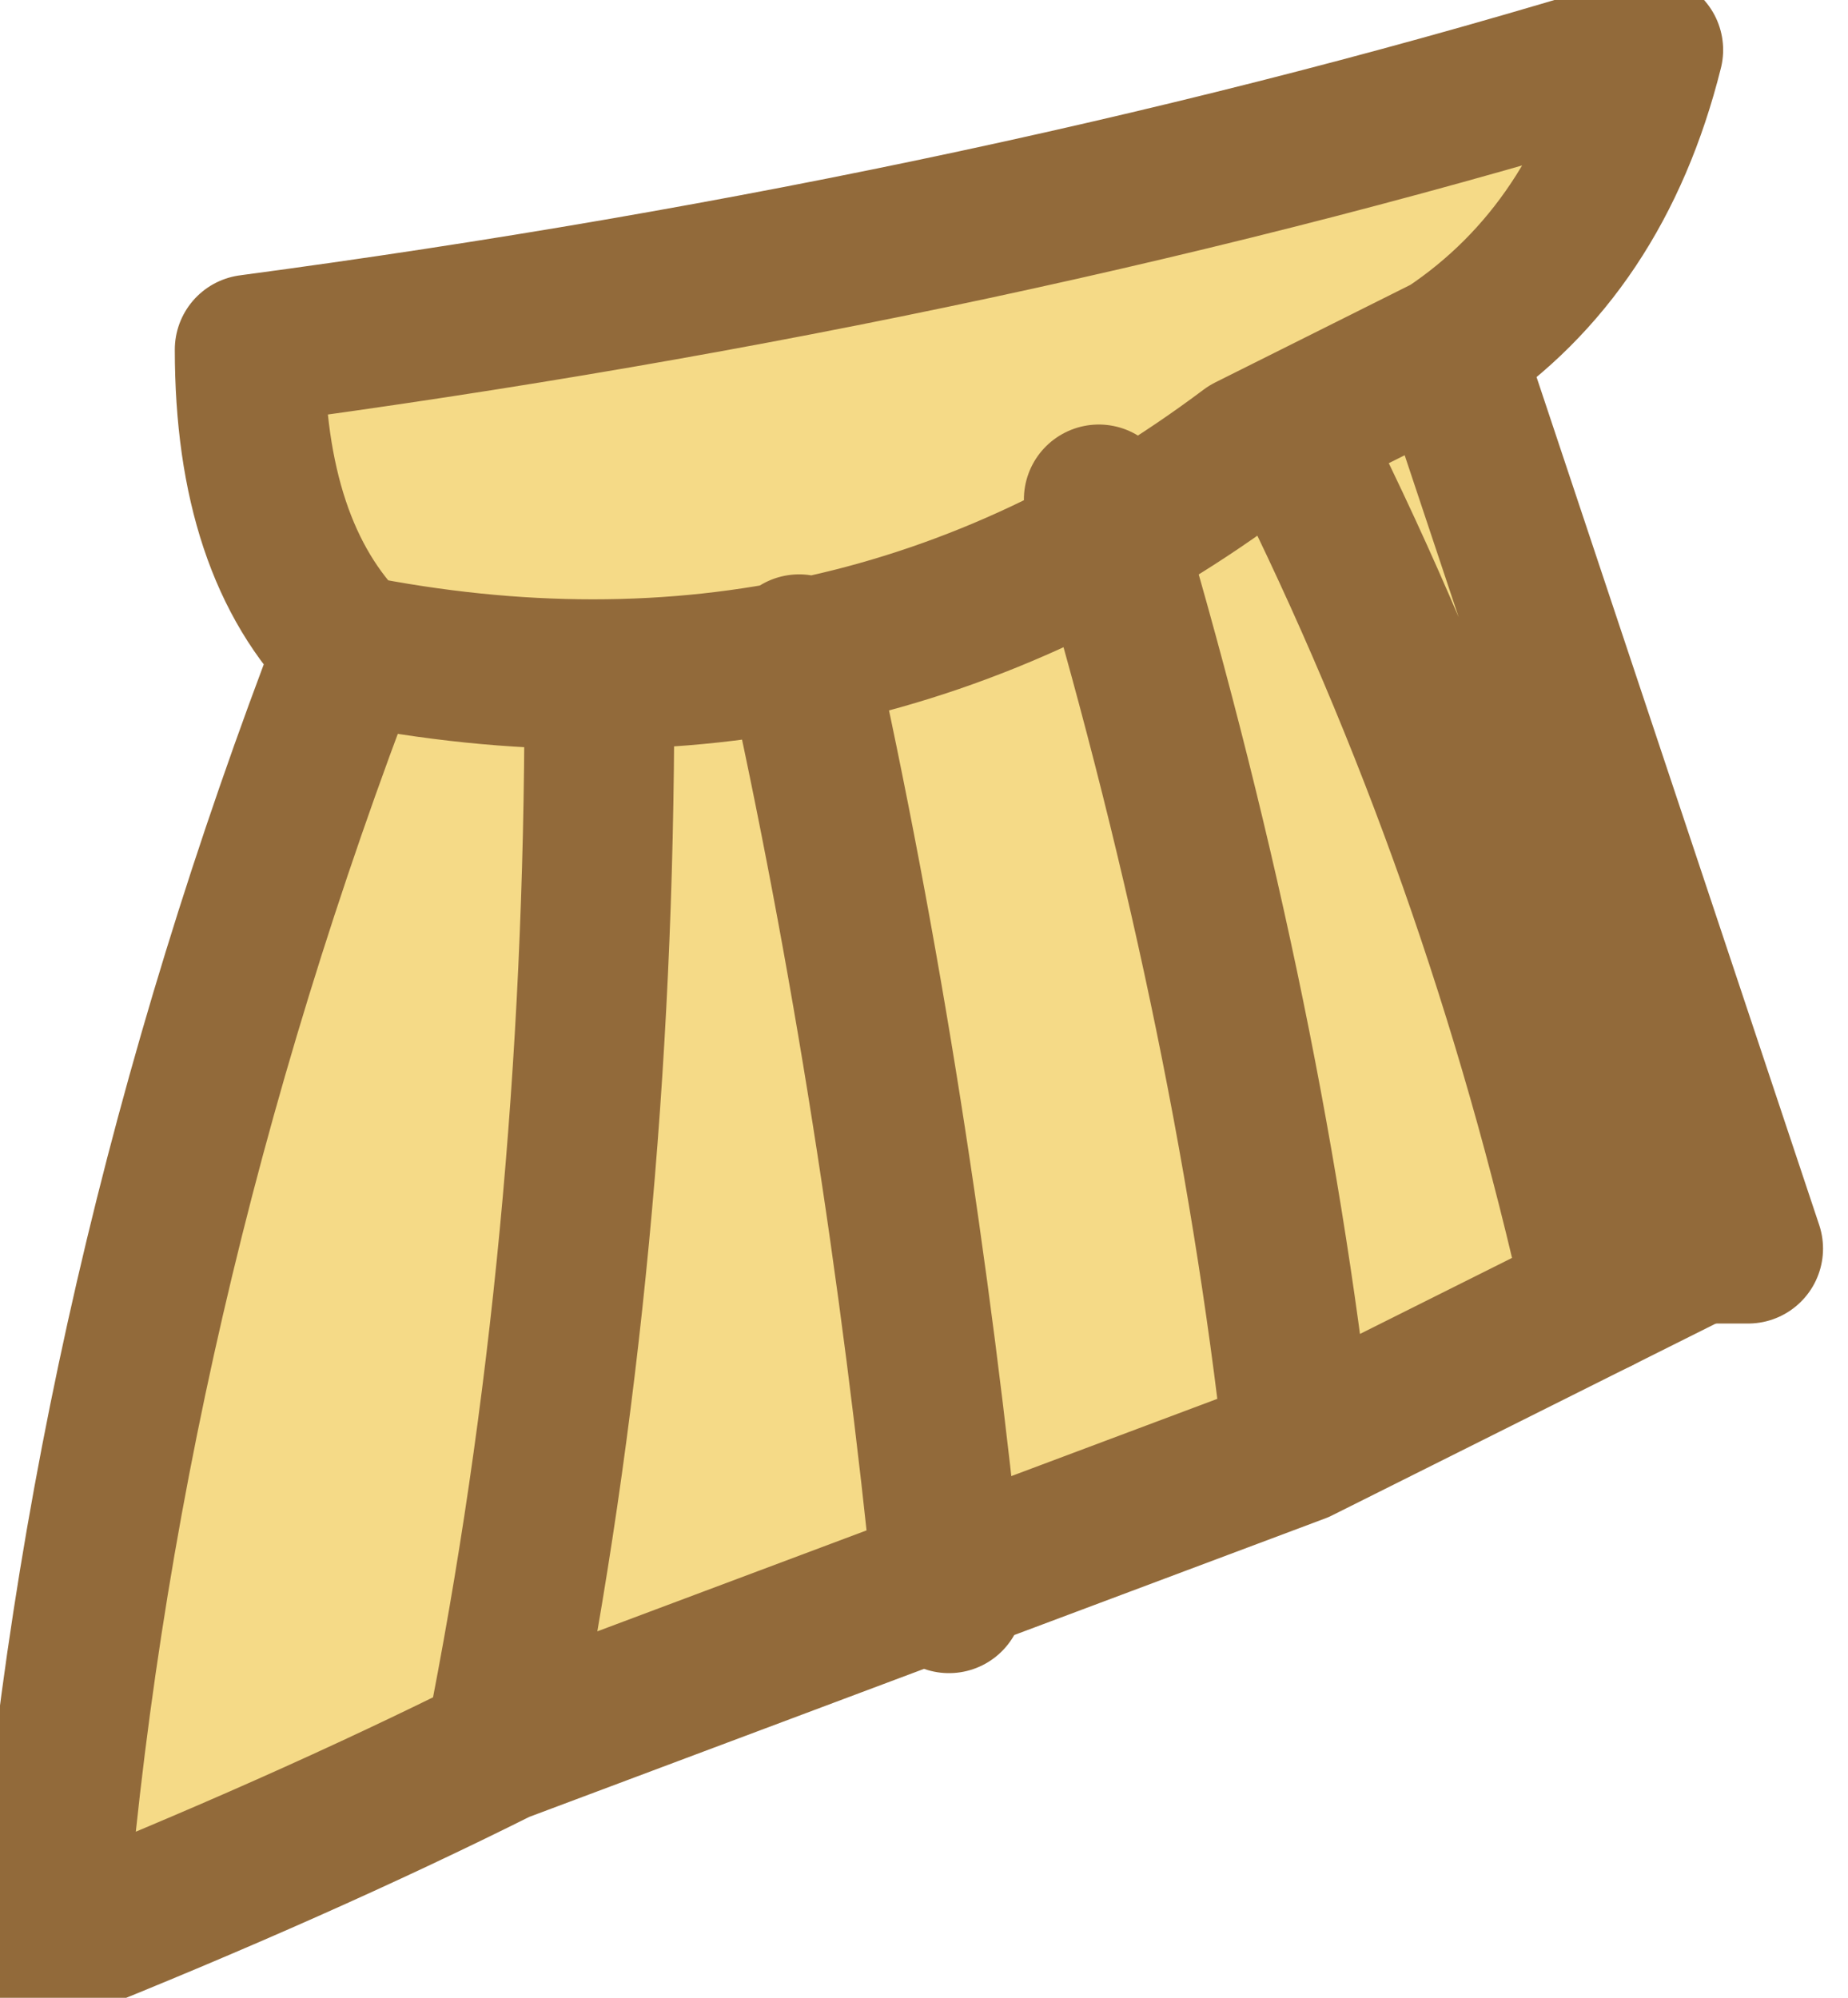 <?xml version="1.0" encoding="UTF-8" standalone="no"?>
<svg xmlns:xlink="http://www.w3.org/1999/xlink" height="2.0px" width="1.85px" xmlns="http://www.w3.org/2000/svg">
  <g transform="matrix(1.0, 0.0, 0.0, 1.0, 4.5, 3.25)">
    <path d="M-3.05 -2.9 Q-3.15 -2.85 -3.25 -2.8 -3.65 -2.5 -4.15 -2.6 -3.65 -2.5 -3.25 -2.8 -3.15 -2.85 -3.05 -2.9 L-2.75 -2.0 -2.8 -2.0 -2.9 -1.95 -3.2 -1.8 Q-3.25 -2.25 -3.4 -2.75 -3.25 -2.25 -3.2 -1.8 -3.6 -1.65 -4.0 -1.5 -4.2 -1.4 -4.45 -1.3 -4.4 -1.95 -4.15 -2.6 -4.25 -2.7 -4.25 -2.9 -3.5 -3.0 -2.85 -3.2 -2.9 -3.0 -3.05 -2.9 M-3.7 -2.6 Q-3.6 -2.15 -3.55 -1.65 -3.6 -2.15 -3.7 -2.6 M-3.9 -2.55 Q-3.9 -2.0 -4.0 -1.5 -3.9 -2.0 -3.9 -2.55 M-3.2 -2.8 Q-3.0 -2.4 -2.9 -1.95 -3.0 -2.4 -3.2 -2.8" fill="#f5da87" fill-rule="evenodd" stroke="none"/>
    <path d="M-4.15 -2.6 Q-3.65 -2.5 -3.25 -2.8 -3.15 -2.85 -3.05 -2.9 -2.9 -3.0 -2.85 -3.2 -3.5 -3.0 -4.25 -2.9 -4.25 -2.7 -4.15 -2.6 -4.4 -1.95 -4.45 -1.3 -4.2 -1.4 -4.0 -1.5 -3.9 -2.0 -3.9 -2.55 M-3.55 -1.65 Q-3.6 -2.15 -3.7 -2.6 M-3.4 -2.75 Q-3.25 -2.25 -3.2 -1.8 L-2.9 -1.95 Q-3.0 -2.4 -3.2 -2.8 M-3.2 -1.8 Q-3.6 -1.65 -4.0 -1.5 M-2.8 -2.0 L-2.75 -2.0 -3.05 -2.9" fill="none" stroke="#926a3a" stroke-linecap="round" stroke-linejoin="round" stroke-width="0.15"/>
    <path d="M-2.9 -1.95 L-2.8 -2.0" fill="none" stroke="#926a3a" stroke-linecap="round" stroke-linejoin="round" stroke-width="0.15"/>
  </g>
</svg>
